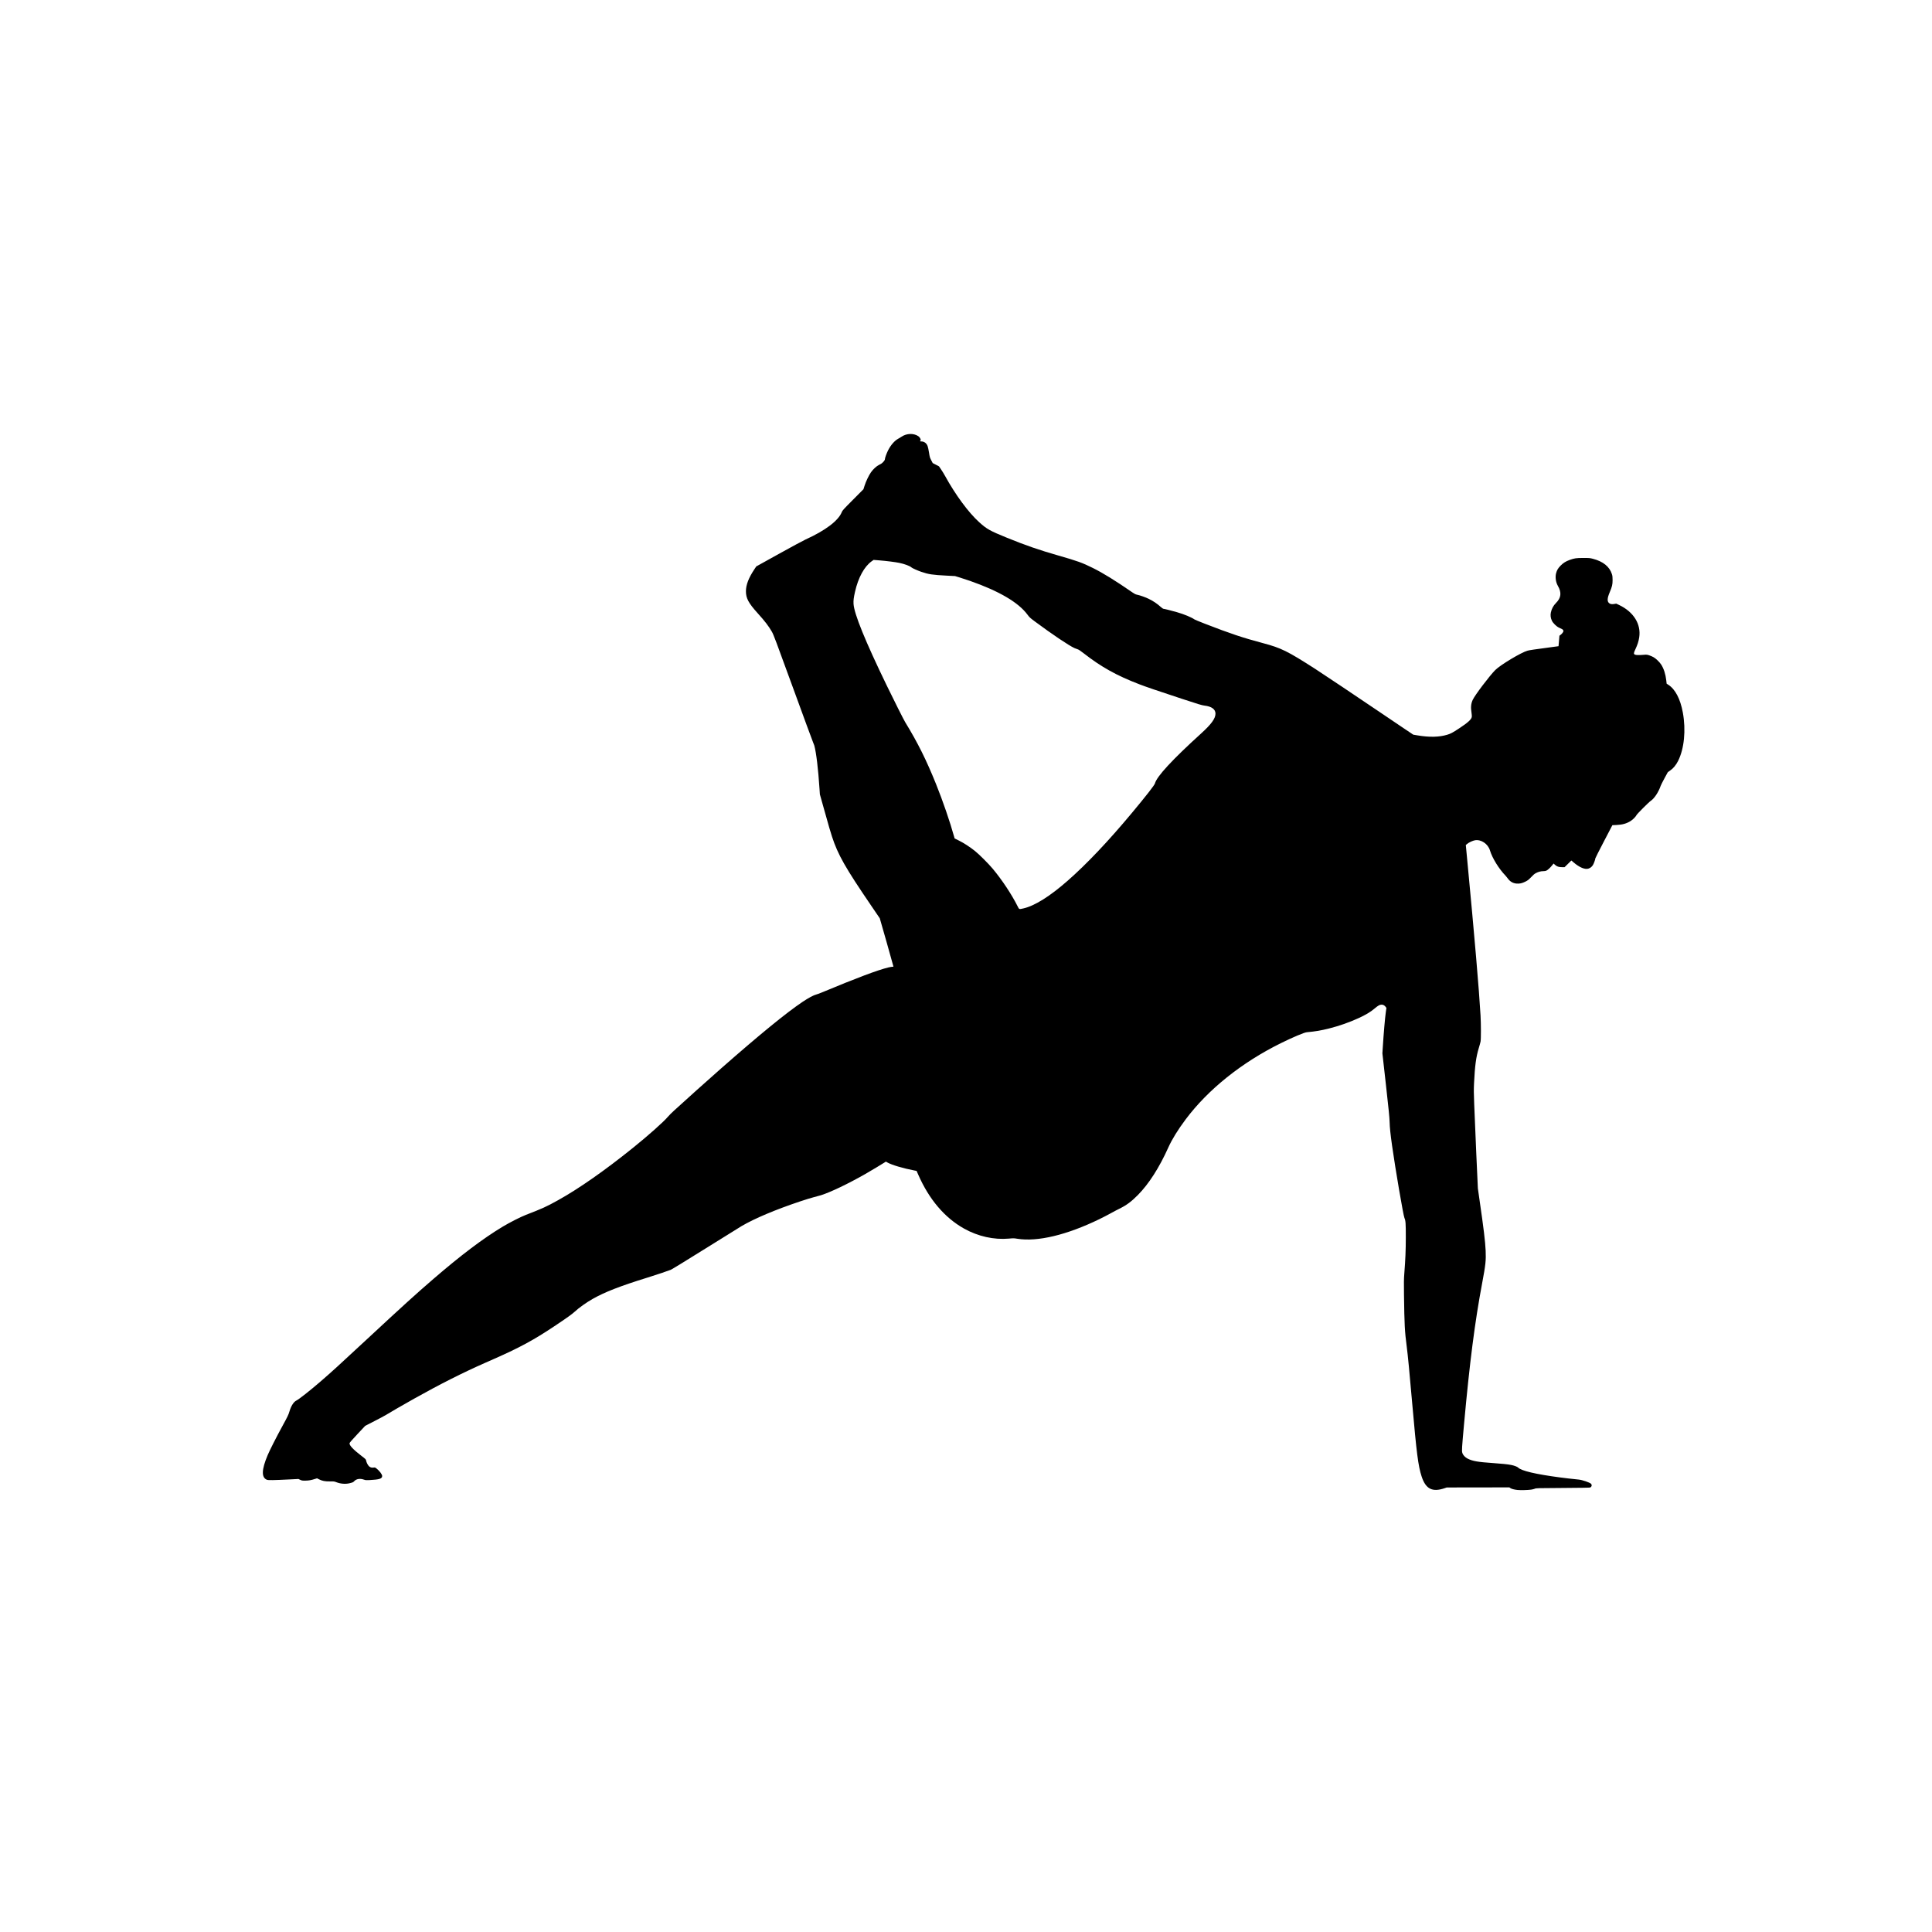 <?xml version="1.0" encoding="UTF-8" standalone="no"?>
<!-- Created with Inkscape (http://www.inkscape.org/) -->

<svg
   width="500mm"
   height="500mm"
   viewBox="0 0 500 500"
   version="1.1"
   id="svg5"
   xml:space="preserve"
   xmlns="http://www.w3.org/2000/svg"
   xmlns:svg="http://www.w3.org/2000/svg"><defs
     id="defs2" /><g
     id="layer1"><path
       style="fill:#000000;stroke-width:0.079"
       d="m 392.754,385.608 c -0.855,-0.091 -1.607,-0.289 -1.894,-0.5 l -0.237,-0.174 -8.102,0.012 -8.102,0.012 -0.593,0.2 c -3.162,1.068 -4.859,0.187 -5.918,-3.073 -0.879,-2.705 -1.299,-5.965 -2.422,-18.809 -0.752,-8.596 -1.116,-12.369 -1.426,-14.781 -0.523,-4.066 -0.599,-5.498 -0.71,-13.517 -0.041,-2.926 -0.027,-3.945 0.072,-5.217 0.299,-3.848 0.396,-6.141 0.4,-9.525 0.005,-3.613 -0.048,-4.37 -0.353,-5.019 -0.284,-0.605 -2.364,-12.762 -3.192,-18.655 -0.448,-3.191 -0.608,-4.731 -0.648,-6.245 -0.029,-1.107 -0.24,-3.231 -0.951,-9.564 l -0.914,-8.142 0.092,-1.462 c 0.232,-3.692 0.58,-7.73 0.797,-9.243 l 0.152,-1.062 -0.205,-0.269 c -0.457,-0.599 -1.069,-0.728 -1.77,-0.373 -0.216,0.109 -0.686,0.453 -1.045,0.764 -1.051,0.91 -2.292,1.656 -4.249,2.553 -2.323,1.064 -5.009,2.005 -7.549,2.643 -2.148,0.539 -3.488,0.766 -5.81,0.983 -0.666,0.062 -3.641,1.318 -6.679,2.82 -10.158,5.021 -18.816,11.95 -24.642,19.72 -1.992,2.656 -3.549,5.179 -4.491,7.275 -2.357,5.245 -5.036,9.429 -7.887,12.315 -1.686,1.707 -2.969,2.655 -4.804,3.55 -0.56,0.273 -1.55,0.796 -2.199,1.161 -0.649,0.365 -1.965,1.046 -2.925,1.514 -8.451,4.115 -16.028,5.928 -21.269,5.088 -0.908,-0.146 -0.954,-0.146 -2.174,-0.038 -3.905,0.348 -8.016,-0.574 -11.639,-2.61 -5.013,-2.817 -9.034,-7.558 -11.836,-13.954 l -0.419,-0.956 -0.522,-0.1 c -2.978,-0.569 -5.902,-1.436 -7.062,-2.096 l -0.374,-0.213 -0.218,0.154 c -0.367,0.259 -3.939,2.398 -5.198,3.113 -4.464,2.536 -8.857,4.635 -11.381,5.438 -0.434,0.138 -1.234,0.356 -1.779,0.485 -0.544,0.129 -2.146,0.621 -3.559,1.094 -6.416,2.147 -11.75,4.393 -15.177,6.392 -0.413,0.241 -4.593,2.839 -9.288,5.774 -4.695,2.935 -8.769,5.431 -9.052,5.548 -0.665,0.274 -3.832,1.334 -6.006,2.009 -7.188,2.233 -11.05,3.736 -14.243,5.545 -1.618,0.916 -3.549,2.294 -4.621,3.297 -0.67,0.627 -2.076,1.63 -5.245,3.743 -5.363,3.575 -8.959,5.526 -15.532,8.427 -0.739,0.326 -1.788,0.789 -2.332,1.029 -5.902,2.604 -11.728,5.543 -18.418,9.289 -2.708,1.517 -6.574,3.749 -7.351,4.244 -0.283,0.18 -1.599,0.884 -2.925,1.564 l -2.411,1.237 -2.016,2.148 c -1.542,1.644 -2.022,2.202 -2.041,2.378 -0.059,0.54 0.975,1.632 3.052,3.225 1.12,0.859 1.188,0.927 1.236,1.231 0.077,0.489 0.461,1.231 0.782,1.513 0.327,0.287 0.69,0.38 1.189,0.305 0.316,-0.047 0.376,-0.027 0.731,0.254 0.775,0.613 1.446,1.505 1.452,1.93 0.009,0.692 -0.706,0.925 -3.239,1.057 -0.888,0.046 -1.039,0.034 -1.492,-0.12 -1.038,-0.353 -1.958,-0.197 -2.527,0.428 -0.234,0.257 -0.334,0.301 -1.178,0.51 -1.026,0.254 -2.299,0.16 -3.379,-0.252 -0.606,-0.231 -0.678,-0.24 -1.739,-0.225 -1.252,0.018 -1.968,-0.123 -2.827,-0.557 l -0.477,-0.241 -0.522,0.163 c -1.037,0.325 -1.629,0.428 -2.498,0.436 -0.793,0.007 -0.91,-0.011 -1.335,-0.21 l -0.465,-0.218 -2.262,0.114 c -4.167,0.211 -5.558,0.231 -5.906,0.086 -1.437,-0.601 -1.371,-2.613 0.21,-6.365 0.543,-1.289 2.269,-4.693 3.776,-7.447 1.428,-2.61 1.6,-2.968 1.875,-3.896 0.409,-1.381 1.069,-2.426 1.748,-2.769 0.753,-0.38 3.573,-2.603 6.348,-5.002 2.873,-2.485 4.537,-3.999 11.737,-10.689 9.638,-8.954 12.789,-11.813 17.473,-15.853 7.108,-6.131 12.866,-10.47 17.904,-13.494 1.755,-1.053 4.581,-2.493 5.889,-2.999 4.462,-1.727 5.335,-2.125 8.418,-3.836 5.353,-2.97 12.056,-7.657 19.366,-13.54 3.941,-3.172 8.007,-6.789 9.057,-8.058 0.27,-0.327 1.002,-1.057 1.626,-1.623 1.85,-1.677 5.291,-4.788 5.759,-5.206 0.99,-0.884 6.077,-5.409 6.442,-5.729 9.953,-8.744 16.862,-14.388 21.026,-17.177 1.479,-0.99 2.886,-1.75 3.485,-1.882 0.213,-0.047 0.868,-0.285 1.455,-0.53 8.992,-3.746 14.464,-5.806 17.192,-6.471 0.435,-0.106 0.924,-0.193 1.087,-0.193 0.163,-5e-5 0.296,-0.019 0.296,-0.042 0,-0.1 -3.486,-12.417 -3.539,-12.501 -0.032,-0.051 -1.023,-1.51 -2.203,-3.241 -6.749,-9.901 -8.627,-13.212 -10.171,-17.929 -0.435,-1.33 -0.679,-2.174 -2.297,-7.944 l -0.831,-2.964 -0.086,-1.304 c -0.348,-5.298 -0.85,-9.492 -1.357,-11.338 -0.049,-0.177 -0.208,-0.588 -0.354,-0.914 -0.146,-0.326 -2.486,-6.688 -5.201,-14.137 -4.42,-12.131 -4.986,-13.632 -5.418,-14.386 -0.846,-1.475 -1.783,-2.697 -3.677,-4.795 -2.383,-2.639 -3.045,-3.876 -3.044,-5.69 0.001,-1.661 0.701,-3.469 2.222,-5.743 l 0.457,-0.683 5.834,-3.238 c 3.208,-1.781 6.314,-3.455 6.901,-3.721 5.118,-2.315 8.495,-4.863 9.382,-7.079 0.179,-0.447 0.403,-0.695 2.905,-3.212 l 2.711,-2.727 0.289,-0.912 c 0.348,-1.097 1.078,-2.631 1.634,-3.436 0.576,-0.834 1.437,-1.625 2.142,-1.97 0.633,-0.309 0.75,-0.398 1.192,-0.896 0.198,-0.224 0.296,-0.411 0.296,-0.565 0,-0.31 0.42,-1.481 0.81,-2.259 0.677,-1.351 1.681,-2.514 2.596,-3.006 0.24,-0.129 0.654,-0.38 0.92,-0.559 1.304,-0.873 3.098,-0.93 4.296,-0.137 0.49,0.324 0.81,1.01 0.547,1.172 -0.167,0.103 -0.067,0.198 0.208,0.198 0.785,0 1.393,0.441 1.681,1.217 0.095,0.256 0.257,1.018 0.361,1.693 0.175,1.139 0.216,1.28 0.57,1.959 l 0.381,0.732 0.81,0.421 0.81,0.421 0.54,0.79 c 0.297,0.435 0.765,1.2 1.039,1.699 2.681,4.885 6.057,9.463 8.816,11.956 2.003,1.809 2.749,2.228 7.209,4.044 4.805,1.956 8.274,3.157 13.145,4.552 5.133,1.47 6.332,1.902 9.09,3.274 2.691,1.339 5.756,3.233 10.28,6.352 0.527,0.363 0.785,0.487 1.172,0.564 0.716,0.141 2.213,0.673 3.004,1.067 1.264,0.631 2.127,1.214 3.154,2.133 0.273,0.244 0.571,0.444 0.661,0.444 0.21,0 2.081,0.47 3.481,0.874 1.902,0.549 3.714,1.3 4.57,1.893 0.109,0.075 1.3,0.565 2.648,1.088 6.637,2.575 9.768,3.62 15.073,5.034 4.681,1.247 6.303,2.048 13.462,6.641 1.812,1.163 11.53,7.666 17.192,11.507 2.109,1.43 4.818,3.26 6.021,4.066 l 2.187,1.466 1.133,0.191 c 3.048,0.515 5.57,0.46 7.653,-0.167 0.913,-0.275 1.368,-0.517 3.077,-1.64 2.292,-1.506 3.189,-2.324 3.288,-2.995 0.027,-0.183 -0.007,-0.67 -0.074,-1.083 -0.226,-1.381 -0.137,-2.321 0.315,-3.31 0.551,-1.207 4.344,-6.223 5.84,-7.724 1.322,-1.326 6.724,-4.565 8.344,-5.004 0.538,-0.146 1.694,-0.316 6.442,-0.949 l 1.581,-0.211 0.119,-1.356 0.119,-1.356 0.36,-0.28 c 0.198,-0.154 0.44,-0.423 0.538,-0.597 0.158,-0.281 0.166,-0.341 0.074,-0.535 -0.103,-0.216 -0.208,-0.281 -1.13,-0.701 -0.62,-0.282 -1.514,-1.165 -1.802,-1.779 -0.325,-0.691 -0.412,-1.405 -0.26,-2.124 0.203,-0.962 0.639,-1.77 1.326,-2.455 1.337,-1.333 1.488,-2.704 0.488,-4.433 -0.543,-0.94 -0.728,-2.241 -0.463,-3.26 0.212,-0.815 0.509,-1.315 1.183,-1.992 0.691,-0.694 1.299,-1.076 2.304,-1.446 1.22,-0.449 1.731,-0.525 3.547,-0.525 1.57,0 1.707,0.012 2.524,0.225 2.615,0.681 4.282,2.033 4.888,3.964 0.14,0.446 0.174,0.746 0.174,1.541 7.9e-4,1.152 -0.128,1.697 -0.748,3.162 -0.647,1.529 -0.692,2.345 -0.155,2.797 0.314,0.264 0.712,0.33 1.339,0.223 l 0.513,-0.088 0.732,0.347 c 3.757,1.78 5.732,4.957 5.21,8.38 -0.157,1.031 -0.442,1.92 -0.979,3.058 -0.476,1.01 -0.496,1.217 -0.13,1.413 0.244,0.131 1.085,0.148 2.283,0.046 0.734,-0.062 0.836,-0.052 1.423,0.136 0.348,0.112 0.862,0.337 1.144,0.502 0.618,0.361 1.518,1.232 1.94,1.879 0.671,1.028 1.14,2.48 1.319,4.085 l 0.097,0.872 0.425,0.272 c 1.804,1.154 3.124,3.671 3.766,7.181 0.834,4.557 0.363,9.383 -1.223,12.532 -0.553,1.098 -1.266,1.957 -2.075,2.499 -0.314,0.211 -0.581,0.401 -0.592,0.422 -0.011,0.022 -0.398,0.733 -0.86,1.581 -0.462,0.848 -0.904,1.726 -0.982,1.953 -0.561,1.623 -1.642,3.263 -2.546,3.862 -0.506,0.335 -3.523,3.35 -3.707,3.704 -0.237,0.456 -0.901,1.129 -1.488,1.508 -1.045,0.676 -2.135,0.987 -3.704,1.058 l -1.056,0.048 -2.205,4.226 c -1.213,2.324 -2.205,4.288 -2.205,4.363 0,0.291 -0.404,1.396 -0.64,1.753 -0.303,0.457 -0.643,0.725 -1.129,0.891 -0.901,0.307 -2.333,-0.289 -3.883,-1.618 l -0.553,-0.474 -0.877,0.864 -0.877,0.864 h -0.63 c -0.854,0 -1.345,-0.159 -1.825,-0.591 l -0.391,-0.352 -0.414,0.51 c -0.504,0.622 -1.091,1.158 -1.456,1.331 -0.163,0.077 -0.474,0.129 -0.777,0.129 -0.634,0 -1.302,0.172 -1.892,0.486 -0.463,0.247 -0.655,0.414 -1.555,1.354 -0.386,0.403 -0.661,0.601 -1.225,0.881 -0.848,0.421 -1.453,0.554 -2.248,0.495 -0.958,-0.071 -1.755,-0.546 -2.336,-1.394 -0.136,-0.198 -0.369,-0.485 -0.517,-0.637 -1.723,-1.764 -3.451,-4.564 -4.048,-6.561 -0.5,-1.672 -2.277,-2.882 -3.852,-2.623 -0.604,0.1 -1.635,0.582 -2.096,0.98 l -0.299,0.259 0.357,3.755 c 1.912,20.104 3.074,33.678 3.452,40.313 0.132,2.314 0.136,6.152 0.007,6.798 -0.057,0.283 -0.26,1.03 -0.453,1.66 -0.708,2.317 -1.017,4.596 -1.232,9.109 -0.081,1.696 -0.075,2.509 0.039,5.396 0.226,5.731 0.911,21.481 0.95,21.817 0.02,0.174 0.217,1.561 0.439,3.083 1.064,7.309 1.469,10.667 1.576,13.052 0.112,2.491 -0.015,3.673 -0.9,8.369 -1.894,10.052 -3.239,20.517 -4.697,36.558 -0.557,6.128 -0.601,6.849 -0.446,7.38 0.17,0.586 0.704,1.168 1.382,1.507 1.304,0.651 2.602,0.877 6.635,1.154 2.236,0.153 3.682,0.304 4.597,0.479 0.775,0.148 1.629,0.464 1.827,0.676 0.784,0.841 4.587,1.735 10.9,2.563 1.604,0.21 2.373,0.298 4.822,0.553 0.909,0.094 2.85,0.76 3.142,1.077 0.304,0.329 0.212,0.745 -0.216,0.974 -0.089,0.048 -2.788,0.092 -7.051,0.115 -6.645,0.036 -6.921,0.044 -7.26,0.193 -0.194,0.085 -0.637,0.195 -0.985,0.243 -0.871,0.121 -2.715,0.165 -3.481,0.084 z M 264.831,235.102 c 2.912,-0.649 6.866,-3.119 11.492,-7.181 4.942,-4.339 10.517,-10.223 16.597,-17.518 3.712,-4.453 5.855,-7.198 5.975,-7.654 0.478,-1.811 4.512,-6.174 11.954,-12.927 2.643,-2.399 3.707,-3.863 3.717,-5.116 0.009,-1.149 -0.99,-1.882 -2.858,-2.099 -0.65,-0.075 -1.535,-0.343 -5.902,-1.78 -6.397,-2.107 -9.166,-3.052 -10.982,-3.751 -5.843,-2.248 -9.8,-4.449 -14.312,-7.963 -0.892,-0.695 -1.369,-1.014 -1.62,-1.082 -0.196,-0.054 -0.556,-0.188 -0.8,-0.298 -1.449,-0.655 -5.709,-3.515 -10.267,-6.896 -1.233,-0.915 -1.395,-1.064 -1.912,-1.762 -2.345,-3.167 -7.31,-6.087 -14.845,-8.731 -0.804,-0.282 -2.014,-0.681 -2.688,-0.887 l -1.225,-0.373 -2.047,-0.105 c -3.818,-0.196 -4.808,-0.344 -6.727,-1.009 -0.951,-0.329 -2.284,-0.927 -2.49,-1.118 -0.431,-0.397 -1.802,-0.906 -3.201,-1.189 -1.046,-0.211 -3.299,-0.496 -5.002,-0.632 l -1.603,-0.128 -0.499,0.356 c -1.913,1.365 -3.48,4.232 -4.304,7.875 -0.345,1.526 -0.438,2.282 -0.386,3.154 0.153,2.567 3.026,9.629 8.592,21.113 1.837,3.79 4.383,8.855 4.769,9.485 3.235,5.286 5.474,9.779 7.998,16.046 1.739,4.319 3.6,9.733 4.664,13.569 l 0.135,0.487 1.118,0.552 c 1.25,0.617 2.816,1.633 4.122,2.673 1.11,0.884 3.552,3.325 4.658,4.654 2.413,2.902 4.856,6.591 6.4,9.666 0.423,0.842 0.36,0.818 1.48,0.568 z"
       id="path445" /></g></svg>

